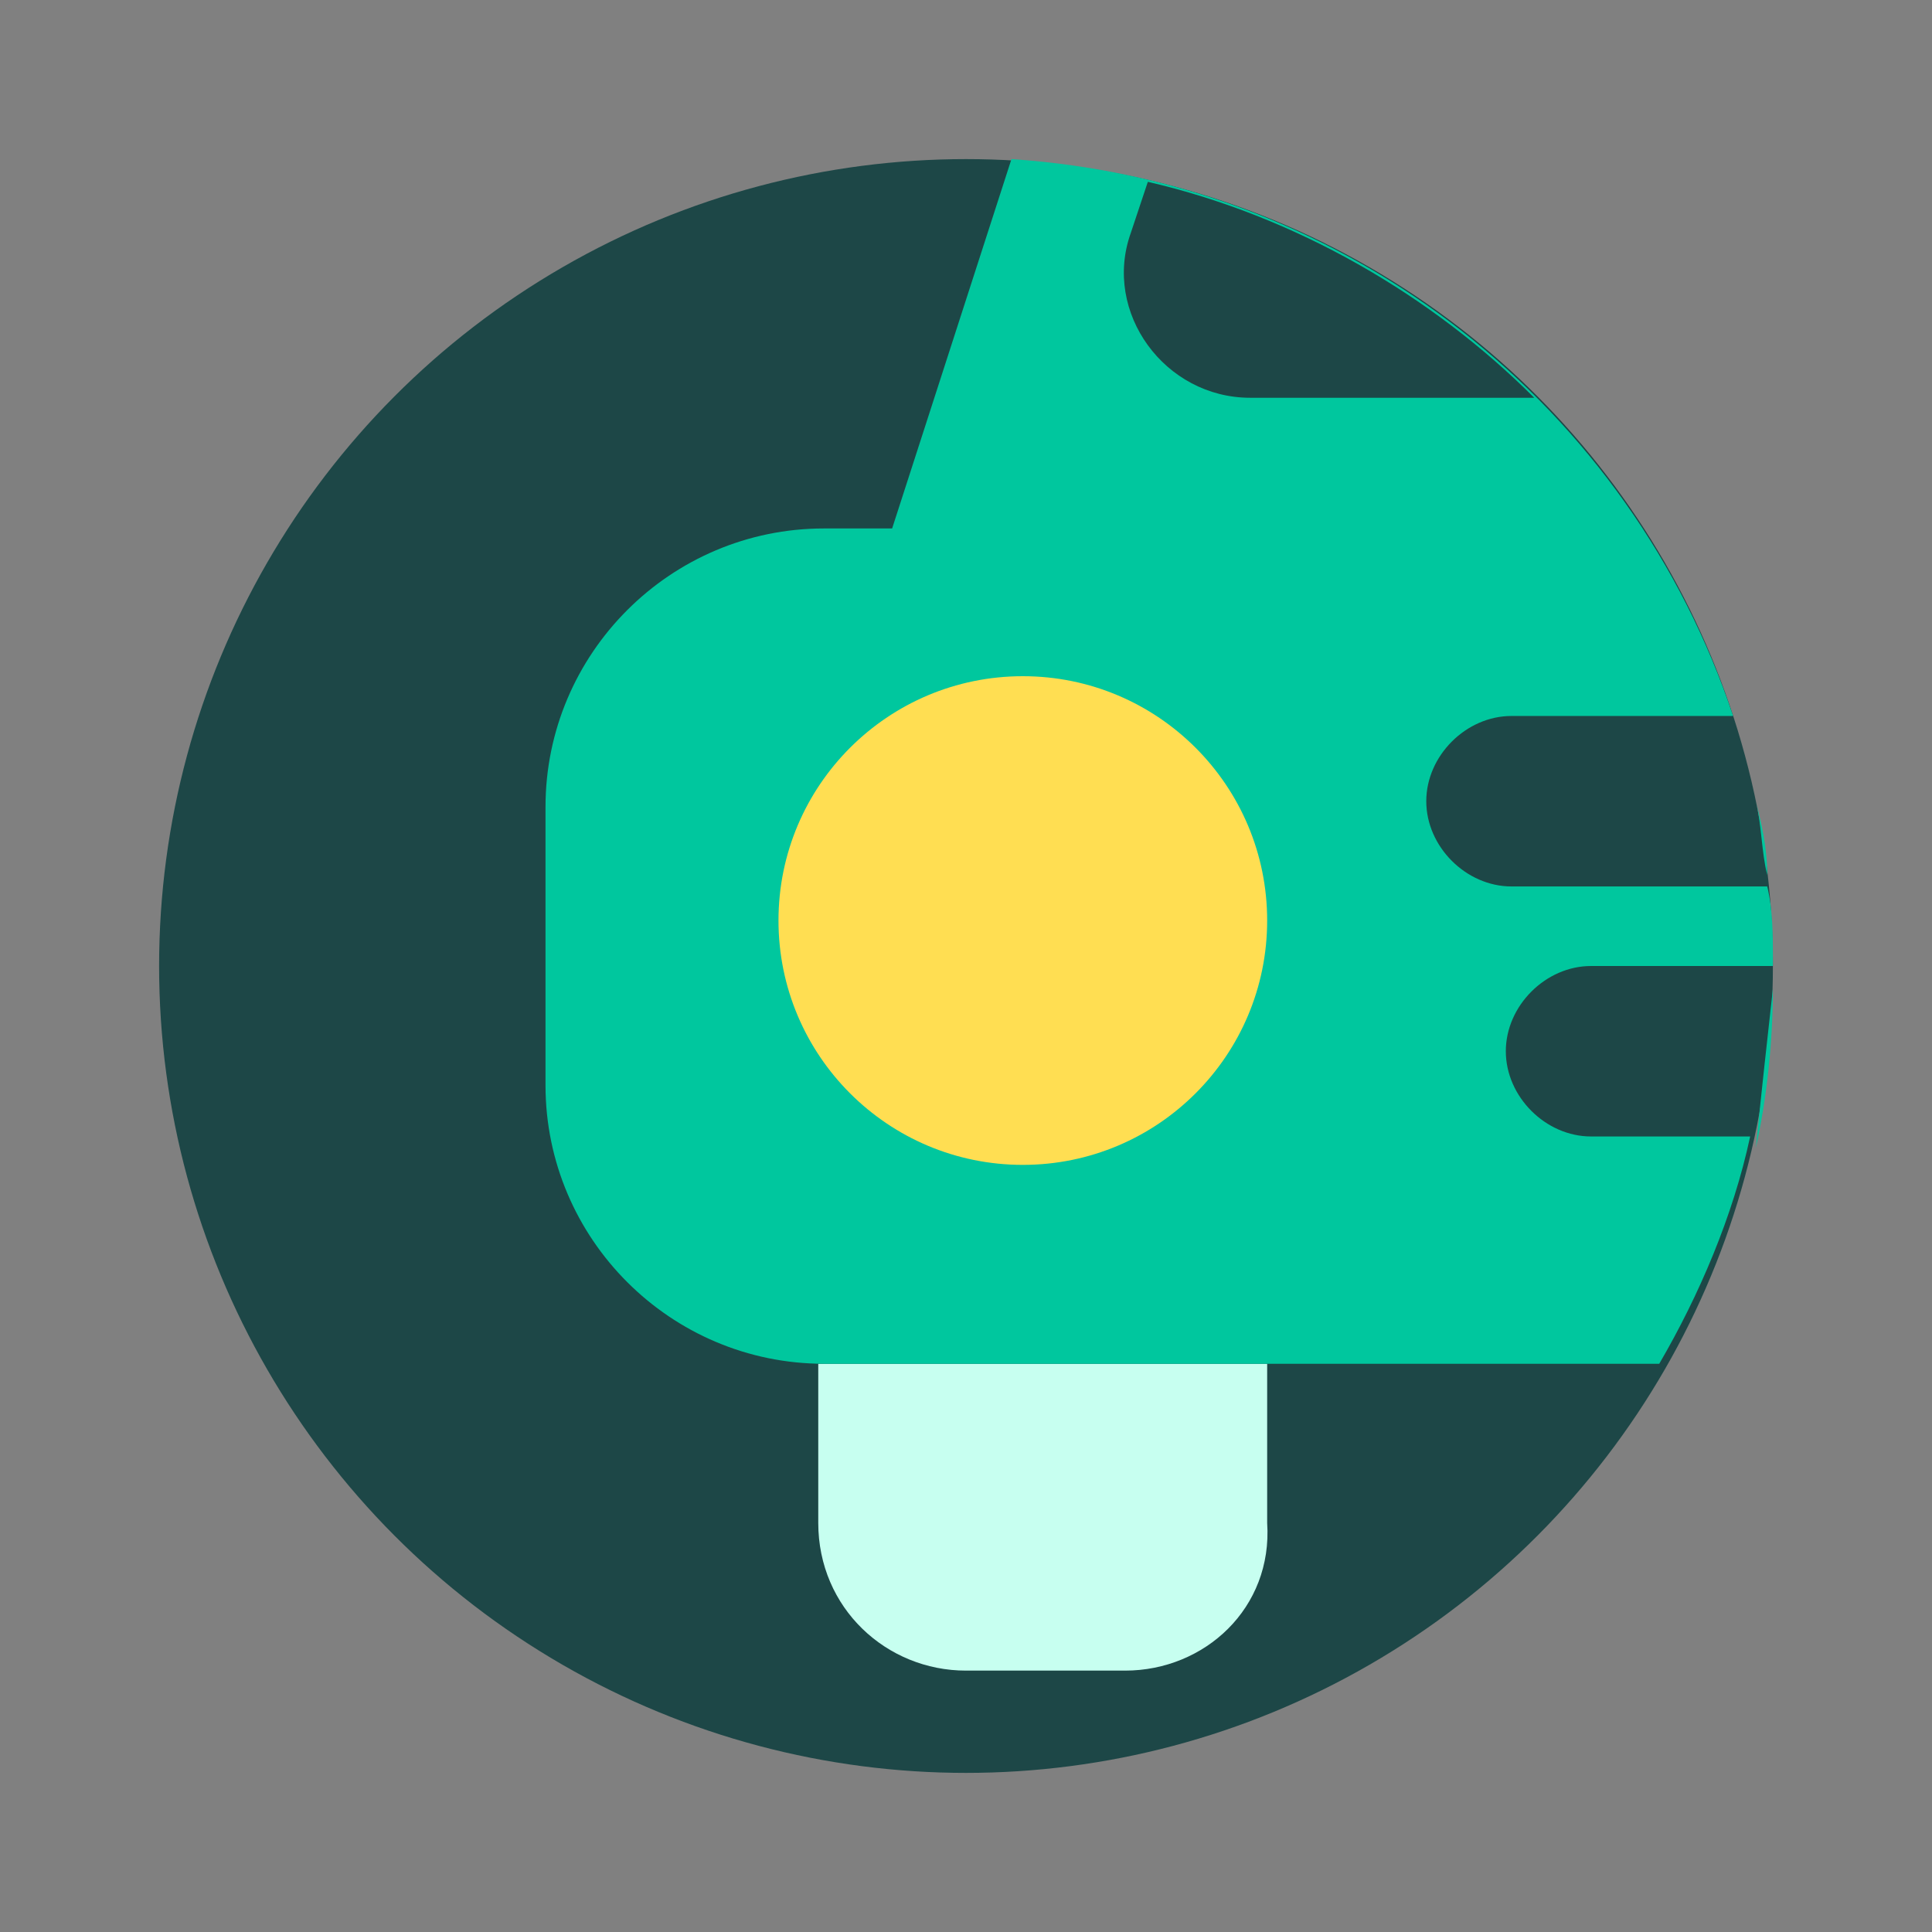 <svg xml:space="preserve" style="enable-background:new 0 0 34 34;" viewBox="0 0 34 34" height="34px" width="34px" y="0px" x="0px" xmlns:xlink="http://www.w3.org/1999/xlink" xmlns="http://www.w3.org/2000/svg" id="Capa_1" version="1.1">
<rect x="0" y="0" width="34" height="34" fill="#808080" stroke="none"/>
<style type="text/css">
	.st0{fill:#1D4747;}
	.st1{fill:#C7FFF0;}
	.st2{fill:none;}
	.st3{fill:#00C79E;}
	.st4{fill:#FFDE52;}
</style>
<g>
	<circle r="14.2" cy="17" cx="17" class="st0"></circle>
	<path d="M19.8,29.4H17c-1.4,0-2.6-1.1-2.6-2.6v-2.8h7.9v2.8C22.4,28.3,21.2,29.4,19.8,29.4z" class="st1"></path>
	<path d="M26.5,18.6c0-0.8,0.7-1.5,1.5-1.5h3.2c0-0.1,0-0.1,0-0.2c0-0.5,0-1-0.1-1.4h-4.5c-0.8,0-1.5-0.7-1.5-1.5
		c0-0.8,0.7-1.5,1.5-1.5h3.9C28.6,6.9,23.3,2.8,17,2.8C9.2,2.8,2.8,9.2,2.8,17S9.2,31.2,17,31.2c6.8,0,12.4-4.7,13.8-11.1H28
		C27.2,20.1,26.5,19.5,26.5,18.6z" class="st2"></path>
	<g>
		<path d="M30.9,14.1c0.1,0.4,0.2,0.8,0.2,1.3C31,15,31,14.5,30.9,14.1z" class="st3"></path>
		<path d="M30.5,12.7c0.1,0.4,0.2,0.8,0.3,1.2C30.7,13.5,30.6,13.1,30.5,12.7z" class="st3"></path>
		<path d="M31.2,17.4c0,0.9-0.1,1.9-0.3,2.8C31,19.2,31.1,18.3,31.2,17.4z" class="st3"></path>
		<path d="M31.1,15.6h-4.5c-0.8,0-1.5-0.7-1.5-1.5c0-0.8,0.7-1.5,1.5-1.5h3.9c-1.8-5.4-6.7-9.4-12.7-9.8l-2.1,6.5h-1.2
			c-2.7,0-4.9,2.2-4.9,4.9v4.9c0,2.7,2.2,4.9,4.9,4.9h14.7c0.7-1.2,1.3-2.6,1.6-4H28c-0.8,0-1.5-0.7-1.5-1.5c0-0.8,0.7-1.5,1.5-1.5
			h3.2c0-0.1,0-0.1,0-0.2C31.2,16.5,31.2,16,31.1,15.6z" class="st3"></path>
		<path d="M31.2,17.2c0,0.1,0,0.1,0,0.2C31.2,17.3,31.2,17.2,31.2,17.2L31.2,17.2z" class="st3"></path>
	</g>
	<circle r="4.3" cy="16.2" cx="18" class="st4"></circle>
	<g>
		<path d="M19.9,4.1C19.4,5.5,20.5,7,22,7h5c-1.8-1.8-4.2-3.2-6.8-3.8L19.9,4.1z" class="st0"></path>
	</g>
</g>
</svg>
